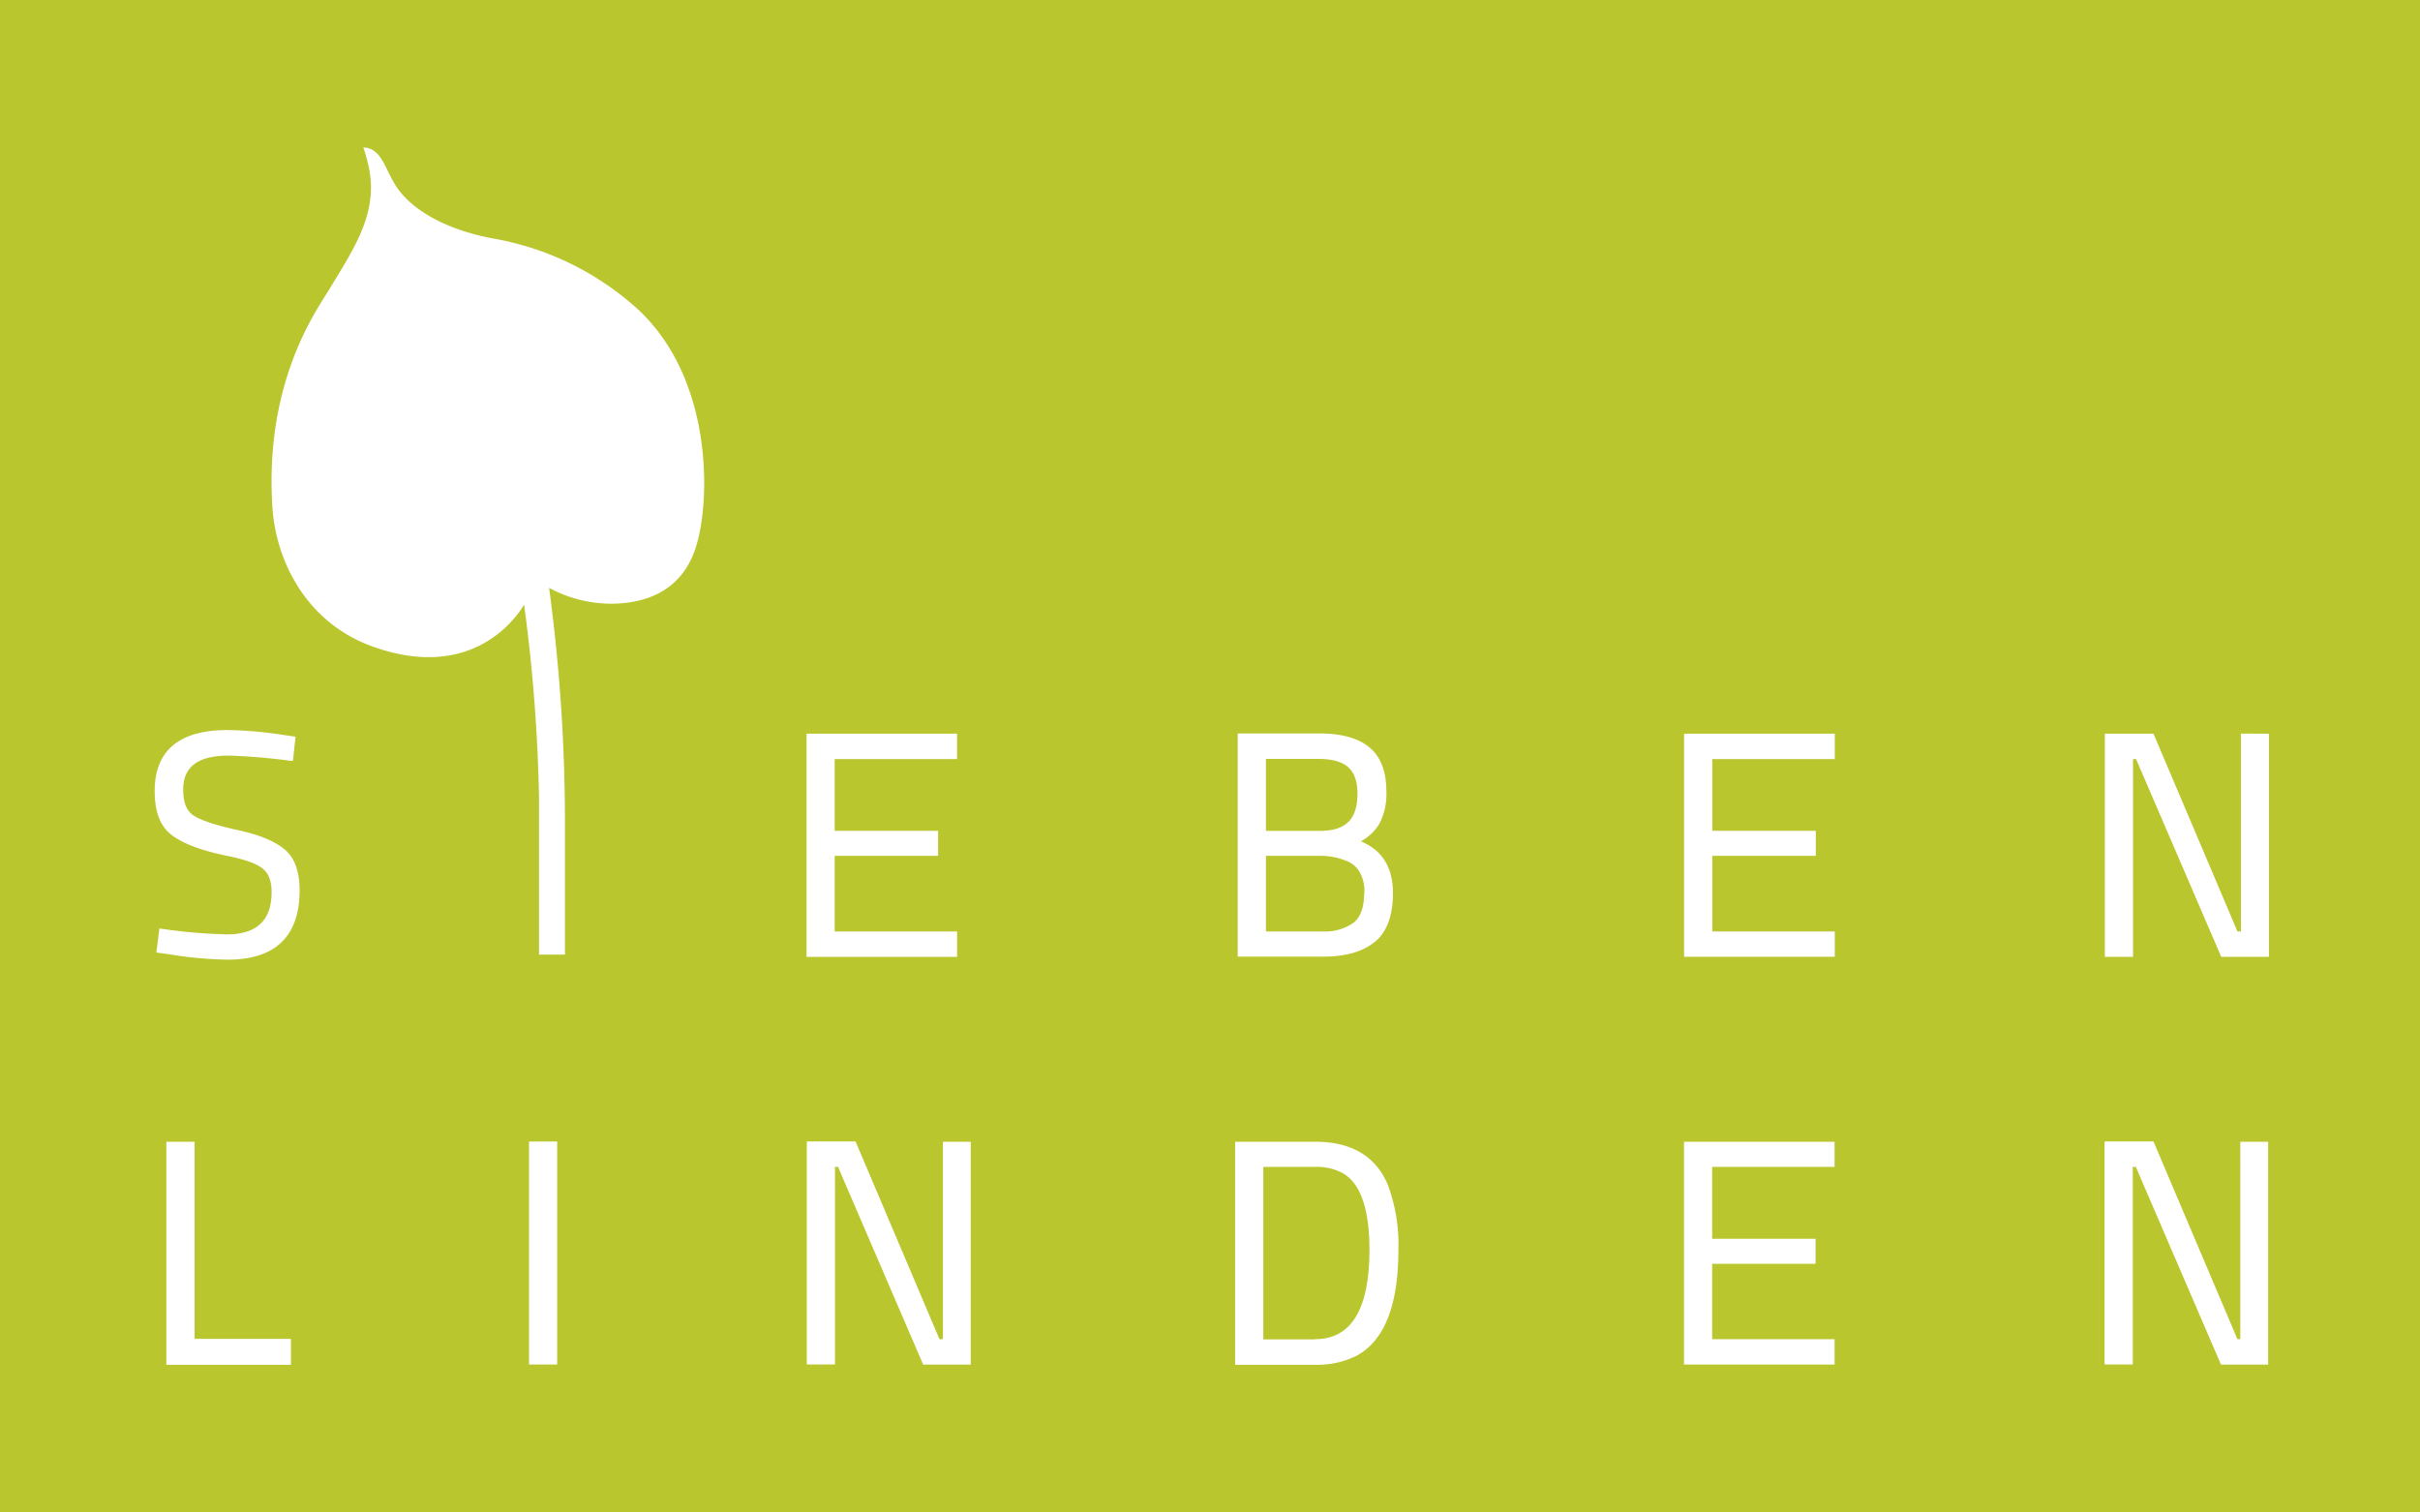 <svg xmlns="http://www.w3.org/2000/svg" viewBox="0 0 800.21 500"><defs><style>.cls-1{fill:#b9c62d;}.cls-2{fill:#fff;}</style></defs><g id="Ebene_2" data-name="Ebene 2"><g id="Ebene_1-2" data-name="Ebene 1"><g id="Ebene_2-2" data-name="Ebene 2"><g id="Ebene_1-2-2" data-name="Ebene 1-2"><rect class="cls-1" width="800.21" height="500"/></g></g><g id="SiebenLinden"><path class="cls-2" d="M211.17,102.49A95.65,95.65,0,0,0,163.81,79c-13.84-2.44-25-7.88-31.07-15.06-5.12-6-5.65-13.86-11.41-15.06l-1.21-.13.4,1.14s.51,1.47,1.3,4.8c3.49,15.4-4.44,27-13.23,41.46-4.21,6.9-21.11,30.41-18.53,71.39,1.19,18.8,11.78,38,31.88,45.77,29.71,11.34,45.72-4.09,51.36-13.37a553.83,553.83,0,0,1,4.93,63.42v52.31h8.58V271.28a581.5,581.5,0,0,0-5.24-76.89,43.46,43.46,0,0,0,21,5.24c14.7-.25,24.47-7,28-20.31C234.8,164.15,235.53,125.42,211.17,102.49Z"/><path class="cls-2" d="M78.37,274.43c-7.25-1.61-12.11-3.24-14.45-4.83s-3.34-4.38-3.34-8.54c0-7.54,4.93-11.21,15.1-11.21a198.89,198.89,0,0,1,20.55,1.75h.63l.87-8L93.57,243a129.11,129.11,0,0,0-18.42-1.59c-15.92,0-24,6.83-24,20.15,0,6.67,1.75,11.5,5.37,14.36s9.41,5.12,17.66,6.89c6.09,1.17,10.28,2.59,12.46,4.23s3.17,4.25,3.17,7.93c0,9.37-4.86,14-14.87,14a177.81,177.81,0,0,1-21.62-1.87l-.61-.08-1,7.95,4.37.61a130.29,130.29,0,0,0,19.22,1.75c15.73,0,23.77-7.71,23.77-22.93,0-6.17-1.63-10.7-4.82-13.42S85.82,276,78.37,274.43Z"/><path class="cls-2" d="M316.48,308H276V283h34.2v-8.29H276V251h40.47v-8.39H266.69v73.8h49.79Z"/><path class="cls-2" d="M454.6,311.46c4-3.25,6-8.74,6-16.1,0-8.46-3.5-14.24-10.61-17.16a16.31,16.31,0,0,0,6-5.61,21,21,0,0,0,2.43-11c0-6.51-1.88-11.39-5.61-14.47s-9.26-4.59-16.56-4.59H409.27v73.8h28.29c7.36,0,13.11-1.64,17-4.86Zm-8.74-39.72c-1.94,2-5.08,3-9.33,3H418.6V250.94h17.3c4.49,0,7.83.92,9.89,2.74s3.08,4.76,3.08,8.85-1,7.2-2.92,9.21Zm5.24,23.31c0,4.8-1.18,8.18-3.49,10.05A16.57,16.57,0,0,1,437.12,308H418.6V283h18.1a22.31,22.31,0,0,1,9.28,2,8.29,8.29,0,0,1,3.74,3.62,12.83,12.83,0,0,1,1.45,6.4Z"/><path class="cls-2" d="M556.87,316.37H606.7V308H566.2V283h34.22v-8.29H566.2V251h40.5v-8.39H556.87Z"/><path class="cls-2" d="M741,242.57V308h-1.15l-27.6-65-.17-.39H696v73.79h9.32V251h1l28,65,.16.39h15.78V242.62Z"/><path class="cls-2" d="M64.35,377.54H55v73.75H96.2v-8.57H64.35Z"/><rect class="cls-2" x="174.93" y="377.47" width="9.31" height="73.73"/><path class="cls-2" d="M311.82,442.83h-1.17l-27.58-65-.16-.38H266.78v73.75h9.32V385.85h1l28,65,.16.39h15.73V377.54h-9.2V442.9Z"/><path class="cls-2" d="M434.9,377.54H408.41v73.75H434.9a29.29,29.29,0,0,0,13.5-2.9c9.26-4.85,14-16.64,14-35A56.89,56.89,0,0,0,459,392C455,382.32,446.94,377.54,434.9,377.54Zm0,65.36H417.74V385.84H434.9a18.21,18.21,0,0,1,8.93,2c6,3.29,9,11.84,9,25.43,0,19.61-6,29.54-17.92,29.54Z"/><path class="cls-2" d="M556.84,451.22h49.8v-8.39H566.15V417.91h34.2v-8.29h-34.2V385.85h40.49v-8.31h-49.8v73.68Z"/><path class="cls-2" d="M741,442.83h-1.16l-27.59-65-.16-.38H695.91v73.75h9.33V385.85h1l28,65,.16.39H750V377.54h-9.21V442.9Z"/></g></g></g></svg>